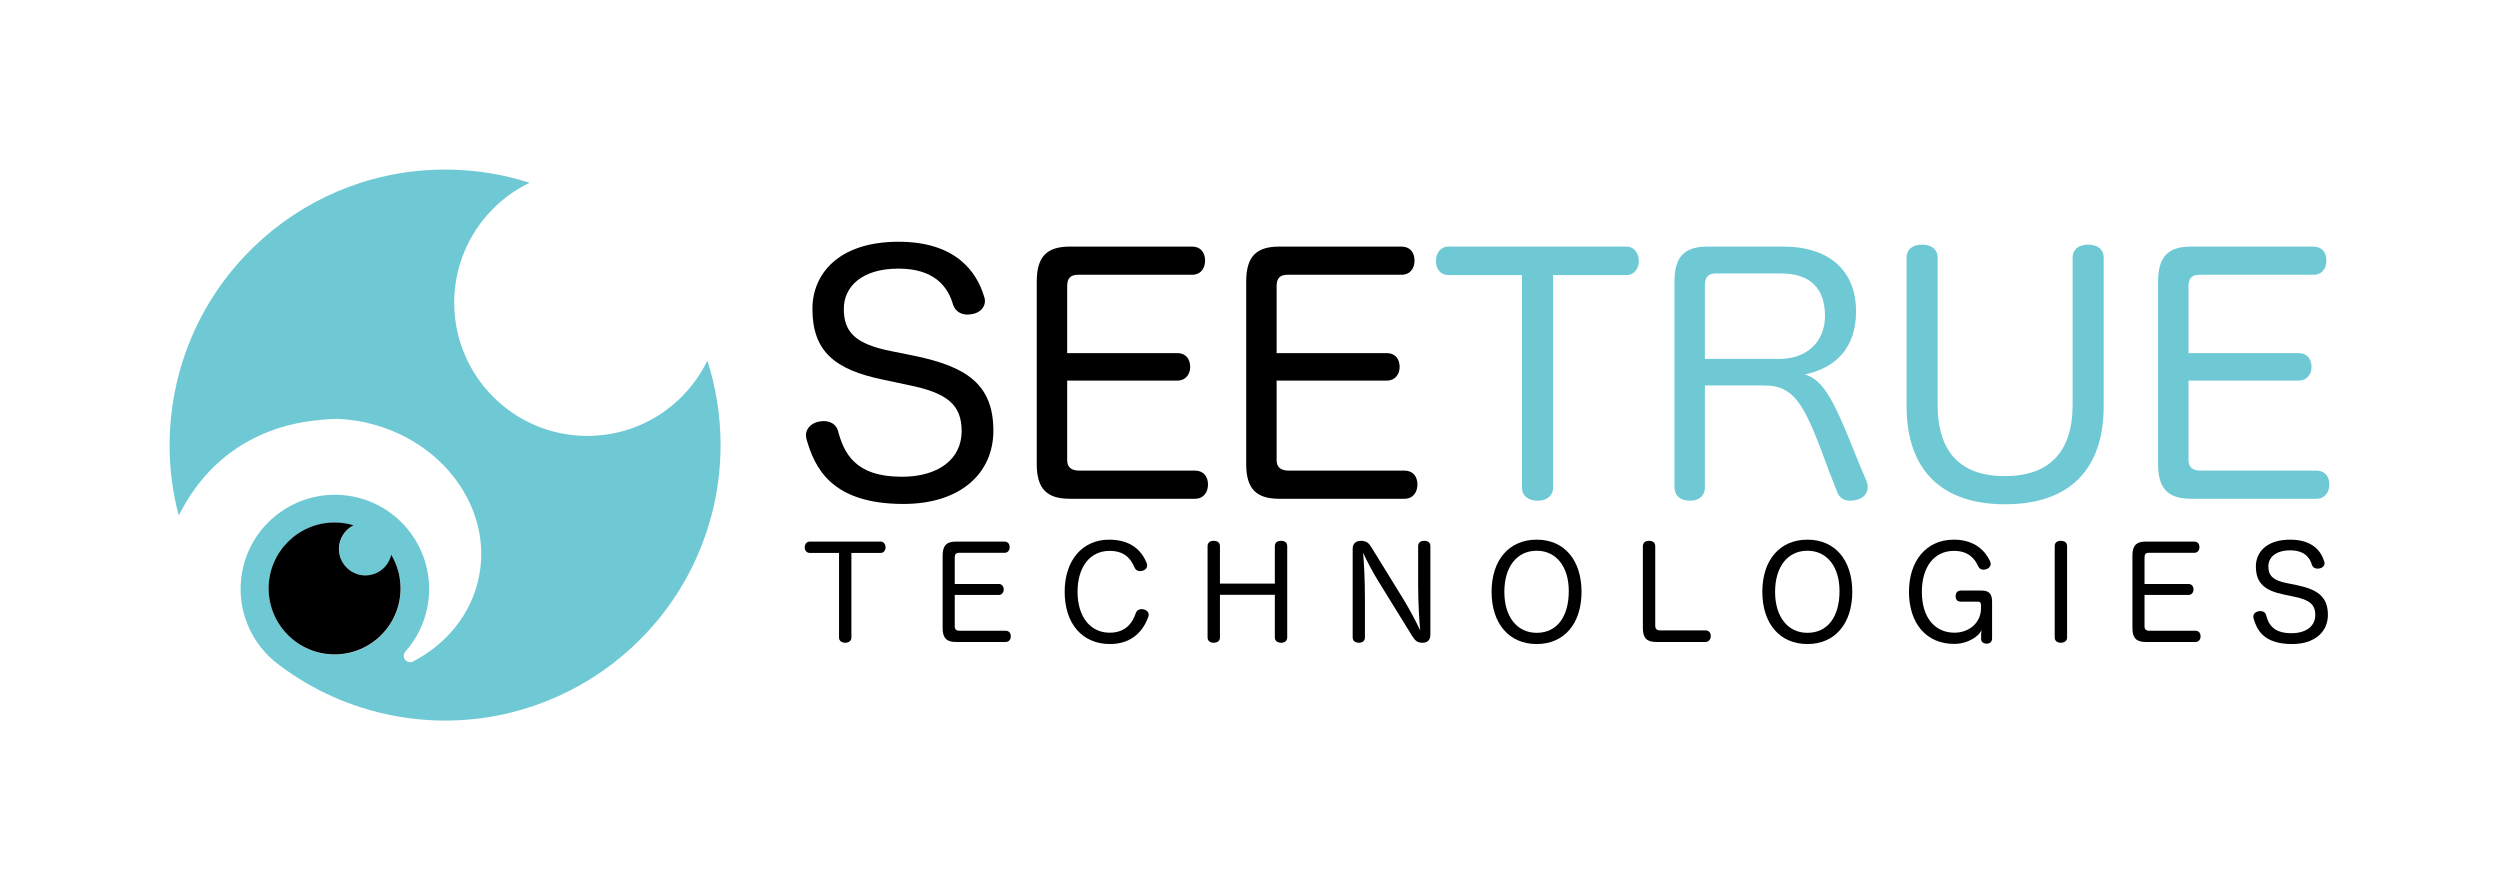 <svg xmlns="http://www.w3.org/2000/svg" xmlns:xlink="http://www.w3.org/1999/xlink" xmlns:serif="http://www.serif.com/" width="100%" height="100%" viewBox="0 0 2360 840" xml:space="preserve" style="fill-rule:evenodd;clip-rule:evenodd;stroke-linejoin:round;stroke-miterlimit:1.414;">
    <g transform="matrix(1,0,0,1,80,80.013)">
        <g transform="matrix(0.52,0,0,0.52,147.365,-3043.31)">
            <path d="M1181,6336.14C1115.18,6323.21 1094.61,6301.47 1094.61,6259.16C1094.61,6220.37 1125.76,6186.29 1193.93,6186.29C1259.16,6186.29 1283.84,6219.19 1293.24,6252.69C1297.94,6265.03 1308.52,6269.73 1319.1,6269.73C1322.63,6269.73 1326.15,6269.15 1329.09,6268.56C1340.84,6266.21 1350.83,6257.39 1350.83,6245.05C1350.83,6242.11 1350.25,6239.18 1349.07,6236.24C1336.14,6193.93 1299.71,6137.51 1193.93,6137.51C1083.45,6137.51 1037.61,6197.45 1037.61,6259.16C1037.61,6336.14 1077.57,6369.64 1165.72,6387.85L1212.73,6397.84C1282.08,6411.95 1308.52,6433.1 1308.52,6481.29C1308.52,6531.83 1266.8,6564.15 1199.81,6564.15C1114.01,6564.15 1094.61,6520.08 1084.04,6480.7C1080.51,6468.36 1069.34,6463.07 1058.18,6463.07C1054.65,6463.07 1051.71,6463.66 1048.19,6464.25C1035.85,6467.19 1025.86,6476 1025.86,6488.93C1025.86,6491.28 1026.44,6493.63 1027.03,6496.57C1041.14,6544.17 1068.76,6613.52 1202.74,6613.52C1307.93,6613.52 1366.11,6556.51 1366.11,6480.7C1366.11,6395.49 1316.16,6364.35 1224.49,6344.95L1181,6336.14Z" style="fill-rule:nonzero;"></path>
            <path d="M1500.1,6389.62L1700.49,6389.62C1714.6,6389.62 1723.41,6378.45 1723.41,6364.94C1723.41,6350.24 1715.18,6339.67 1700.49,6339.67L1500.1,6339.67L1500.1,6218.02C1500.1,6203.92 1505.98,6197.45 1520.08,6197.45L1726.94,6197.45C1742.22,6197.45 1750.44,6186.29 1750.44,6171.6C1750.44,6156.9 1742.22,6146.32 1726.94,6146.32L1504.8,6146.32C1463.08,6146.32 1444.86,6164.54 1444.86,6209.79L1444.86,6541.23C1444.86,6585.9 1463.08,6604.11 1504.8,6604.11L1732.23,6604.11C1747.51,6604.11 1755.73,6592.36 1755.73,6578.26C1755.73,6563.57 1747.51,6552.99 1732.23,6552.99L1521.84,6552.99C1508.91,6552.99 1500.1,6547.7 1500.1,6534.18L1500.1,6389.62Z" style="fill-rule:nonzero;"></path>
            <path d="M1880.32,6389.62L2080.71,6389.62C2094.81,6389.62 2103.63,6378.45 2103.63,6364.94C2103.63,6350.24 2095.4,6339.67 2080.71,6339.67L1880.32,6339.67L1880.32,6218.02C1880.32,6203.92 1886.19,6197.45 1900.3,6197.45L2107.15,6197.45C2122.43,6197.45 2130.66,6186.29 2130.66,6171.6C2130.66,6156.9 2122.43,6146.32 2107.15,6146.32L1885.02,6146.32C1843.29,6146.32 1825.08,6164.54 1825.08,6209.79L1825.08,6541.23C1825.08,6585.9 1843.29,6604.11 1885.02,6604.11L2112.44,6604.11C2127.72,6604.11 2135.95,6592.36 2135.95,6578.26C2135.95,6563.57 2127.72,6552.99 2112.44,6552.99L1902.06,6552.99C1889.13,6552.99 1880.32,6547.7 1880.32,6534.18L1880.32,6389.62Z" style="fill-rule:nonzero;"></path>
            <path d="M2325.76,6198.04L2325.76,6583.55C2325.76,6599.41 2338.11,6607.64 2353.97,6607.64C2369.84,6607.64 2382.18,6599.41 2382.18,6583.55L2382.18,6198.04L2515.58,6198.04C2529.1,6198.04 2537.91,6186.29 2537.91,6172.77C2537.91,6158.67 2529.68,6146.32 2515.58,6146.32L2191.78,6146.32C2177.67,6146.32 2169.45,6158.67 2169.45,6172.77C2169.45,6186.29 2177.67,6198.04 2192.37,6198.04L2325.76,6198.04Z" style="fill:rgb(110,201,212);fill-rule:nonzero;"></path>
            <path d="M2936.93,6538.3C2893.45,6428.4 2874.64,6389.03 2839.38,6378.45C2894.03,6366.7 2932.23,6331.44 2932.23,6263.86C2932.23,6191.57 2885.22,6146.32 2800.01,6146.32L2662.49,6146.32C2620.77,6146.32 2602.55,6164.54 2602.55,6209.79L2602.55,6582.37C2602.55,6599.41 2614.31,6607.64 2630.76,6607.64C2646.63,6607.64 2657.79,6599.41 2657.79,6582.96L2657.79,6398.43L2765.92,6398.43C2824.69,6398.43 2841.14,6440.16 2883.45,6554.75L2898.15,6592.36C2902.26,6602.94 2911.08,6607.64 2921.07,6607.64C2925.18,6607.64 2929.88,6607.05 2933.99,6605.88C2945.75,6602.94 2953.39,6594.12 2953.39,6582.96C2953.39,6579.43 2952.8,6576.49 2951.62,6572.97L2936.93,6538.3ZM2657.79,6350.24L2657.79,6215.67C2657.79,6201.57 2664.85,6195.1 2677.19,6195.1L2796.48,6195.1C2848.78,6195.1 2875.82,6222.13 2875.82,6272.09C2875.82,6319.1 2842.91,6350.24 2792.95,6350.24L2657.79,6350.24Z" style="fill:rgb(110,201,212);fill-rule:nonzero;"></path>
            <path d="M3023.91,6435.45C3023.91,6553.57 3089.14,6614.1 3202.56,6614.1C3318.91,6614.1 3381.79,6551.81 3381.79,6435.45L3381.79,6166.89C3381.79,6150.44 3370.04,6142.8 3353.58,6142.8C3337.13,6142.8 3325.38,6150.44 3325.38,6166.89L3325.38,6433.1C3325.38,6519.49 3283.07,6562.98 3201.97,6562.98C3122.63,6562.98 3080.32,6520.08 3080.32,6433.69L3080.32,6166.89C3080.32,6150.44 3067.98,6142.8 3052.7,6142.8C3035.66,6142.8 3023.91,6150.44 3023.91,6166.89L3023.91,6435.45Z" style="fill:rgb(110,201,212);fill-rule:nonzero;"></path>
            <path d="M3535.76,6389.62L3736.15,6389.62C3750.26,6389.62 3759.07,6378.45 3759.07,6364.94C3759.07,6350.24 3750.84,6339.67 3736.15,6339.67L3535.76,6339.67L3535.76,6218.02C3535.76,6203.92 3541.64,6197.45 3555.74,6197.45L3762.6,6197.45C3777.88,6197.45 3786.1,6186.29 3786.1,6171.6C3786.1,6156.9 3777.88,6146.32 3762.6,6146.32L3540.46,6146.32C3498.74,6146.32 3480.52,6164.54 3480.52,6209.79L3480.52,6541.23C3480.52,6585.9 3498.74,6604.11 3540.46,6604.11L3767.89,6604.11C3783.16,6604.11 3791.39,6592.36 3791.39,6578.26C3791.39,6563.57 3783.16,6552.99 3767.89,6552.99L3557.5,6552.99C3544.57,6552.99 3535.76,6547.7 3535.76,6534.18L3535.76,6389.62Z" style="fill:rgb(110,201,212);fill-rule:nonzero;"></path>
        </g>
        <g transform="matrix(0.207,0,0,0.207,469.645,-841.04)">
            <path d="M1171.01,6198.04L1171.01,6583.55C1171.01,6599.41 1183.35,6607.64 1199.22,6607.64C1215.08,6607.64 1227.42,6599.41 1227.42,6583.55L1227.42,6198.04L1360.82,6198.04C1374.34,6198.04 1383.15,6186.29 1383.15,6172.77C1383.15,6158.67 1374.93,6146.32 1360.82,6146.32L1037.02,6146.32C1022.92,6146.32 1014.69,6158.67 1014.69,6172.77C1014.69,6186.29 1022.92,6198.04 1037.61,6198.04L1171.01,6198.04Z" style="fill-rule:nonzero;"></path>
            <path d="M1698.73,6389.62L1899.12,6389.62C1913.23,6389.62 1922.04,6378.45 1922.04,6364.94C1922.04,6350.24 1913.81,6339.67 1899.12,6339.67L1698.73,6339.67L1698.73,6218.02C1698.73,6203.92 1704.61,6197.45 1718.71,6197.45L1925.57,6197.45C1940.85,6197.45 1949.07,6186.29 1949.07,6171.6C1949.07,6156.9 1940.85,6146.32 1925.57,6146.32L1703.43,6146.32C1661.71,6146.32 1643.49,6164.54 1643.49,6209.79L1643.49,6541.23C1643.49,6585.9 1661.71,6604.11 1703.43,6604.11L1930.86,6604.11C1946.13,6604.11 1954.36,6592.36 1954.36,6578.26C1954.36,6563.57 1946.13,6552.99 1930.86,6552.99L1720.47,6552.99C1707.54,6552.99 1698.73,6547.7 1698.73,6534.18L1698.73,6389.62Z" style="fill-rule:nonzero;"></path>
            <path d="M2402.75,6137.51C2280.51,6137.51 2200.01,6232.12 2200.01,6374.93C2200.01,6521.25 2280.51,6613.52 2406.86,6613.52C2511.47,6613.52 2560.83,6547.7 2581.4,6489.52C2582.57,6485.99 2583.16,6483.06 2583.16,6479.53C2583.16,6467.19 2572.58,6458.37 2562.59,6456.02C2558.48,6454.85 2554.36,6454.26 2550.84,6454.26C2539.67,6454.26 2529.1,6459.55 2524.39,6472.48C2509.11,6519.49 2475.62,6561.8 2405.1,6561.8C2316.95,6561.8 2258.77,6488.93 2258.77,6375.51C2258.77,6259.74 2316.95,6188.64 2405.1,6188.64C2472.09,6188.64 2501.47,6223.31 2519.11,6265.62C2524.39,6276.79 2533.8,6280.9 2543.79,6280.9C2548.49,6280.9 2553.19,6280.31 2557.89,6278.55C2566.7,6275.61 2576.11,6267.38 2576.11,6255.04C2576.11,6251.52 2575.52,6247.4 2573.76,6243.29C2552.6,6191.57 2506.18,6137.51 2402.75,6137.51Z" style="fill-rule:nonzero;"></path>
            <path d="M3158.48,6337.9L2908.14,6337.9L2908.14,6166.89C2908.14,6150.44 2895.8,6142.8 2879.93,6142.8C2863.47,6142.8 2851.72,6150.44 2851.72,6166.89L2851.72,6583.55C2851.72,6599.41 2863.47,6607.64 2879.93,6607.64C2895.8,6607.64 2908.14,6599.41 2908.14,6583.55L2908.14,6389.03L3158.48,6389.03L3158.48,6583.55C3158.48,6599.41 3170.82,6607.64 3187.86,6607.64C3203.14,6607.64 3214.9,6599.41 3214.9,6583.55L3214.9,6166.89C3214.9,6150.44 3203.14,6142.8 3187.86,6142.8C3170.82,6142.8 3158.48,6150.44 3158.48,6166.89L3158.48,6337.9Z" style="fill-rule:nonzero;"></path>
            <path d="M3811.96,6344.95C3811.96,6429.58 3817.84,6514.79 3821.36,6551.22C3806.08,6518.32 3773.17,6455.44 3746.14,6411.36L3598.05,6171.01C3586.89,6153.38 3576.89,6142.8 3550.45,6142.8C3527.53,6142.8 3513.43,6156.32 3513.43,6178.06L3513.43,6583.55C3513.43,6599.41 3525.18,6607.64 3541.64,6607.64C3557.5,6607.64 3569.26,6599.41 3569.26,6583.55L3569.26,6403.13C3569.26,6316.75 3564.55,6235.06 3561.03,6197.45C3574.55,6226.84 3603.93,6284.43 3627.43,6322.04L3783.16,6574.14C3797.86,6597.65 3807.26,6607.64 3832.53,6607.64C3856.03,6607.64 3867.79,6593.54 3867.79,6570.62L3867.79,6166.89C3867.79,6150.44 3856.62,6142.8 3840.17,6142.8C3823.71,6142.8 3811.96,6150.44 3811.96,6166.89L3811.96,6344.95Z" style="fill-rule:nonzero;"></path>
            <path d="M4352.61,6137.51C4226.26,6137.51 4146.93,6230.95 4146.93,6374.93C4146.93,6520.67 4226.85,6613.52 4352.61,6613.52C4478.37,6613.52 4557.11,6520.08 4557.11,6375.51C4557.11,6230.36 4478.37,6137.51 4352.61,6137.51ZM4352.61,6188.05C4441.93,6188.05 4498.94,6260.92 4498.94,6371.99C4498.94,6490.11 4444.28,6562.39 4352.61,6562.39C4262.7,6562.39 4205.11,6488.93 4205.11,6375.51C4205.11,6262.1 4261.52,6188.05 4352.61,6188.05Z" style="fill-rule:nonzero;"></path>
            <path d="M4836.84,6541.23C4836.84,6585.9 4855.06,6604.11 4896.78,6604.11L5122.44,6604.11C5137.72,6604.11 5146.54,6591.19 5146.54,6577.08C5146.54,6562.39 5137.72,6551.22 5122.44,6551.22L4914.41,6551.22C4900.9,6551.22 4893.26,6544.17 4893.26,6530.66L4893.26,6167.48C4893.26,6150.44 4881.5,6142.8 4865.05,6142.8C4849.18,6142.8 4836.84,6150.44 4836.84,6168.07L4836.84,6541.23Z" style="fill-rule:nonzero;"></path>
            <path d="M5587.28,6137.51C5460.94,6137.51 5381.6,6230.95 5381.6,6374.93C5381.6,6520.67 5461.53,6613.52 5587.28,6613.52C5713.04,6613.52 5791.79,6520.08 5791.79,6375.51C5791.79,6230.36 5713.04,6137.51 5587.28,6137.51ZM5587.28,6188.05C5676.61,6188.05 5733.61,6260.92 5733.61,6371.99C5733.61,6490.11 5678.96,6562.39 5587.28,6562.39C5497.37,6562.39 5439.78,6488.93 5439.78,6375.51C5439.78,6262.1 5496.2,6188.05 5587.28,6188.05Z" style="fill-rule:nonzero;"></path>
            <path d="M6378.86,6449.56C6378.86,6518.32 6323.04,6561.8 6257.81,6561.8C6169.66,6561.8 6109.13,6494.22 6109.13,6375.51C6109.13,6261.51 6165.54,6188.64 6255.46,6188.64C6320.69,6188.64 6350.07,6223.31 6365.94,6258.57C6371.23,6270.32 6380.04,6274.44 6390.03,6274.44C6394.73,6274.44 6400.02,6273.26 6404.72,6271.5C6414.12,6267.97 6422.94,6259.74 6422.94,6247.99C6422.94,6243.88 6422.35,6240.35 6420,6235.65C6399.43,6191.57 6353.01,6137.51 6254.87,6137.51C6126.76,6137.51 6050.36,6237.41 6050.36,6374.93C6050.36,6517.14 6127.35,6612.93 6256.63,6612.93C6301.88,6612.93 6340.67,6594.71 6364.17,6572.97C6370.05,6568.27 6377.1,6557.69 6381.22,6550.64C6380.04,6558.28 6379.45,6568.85 6379.45,6574.73L6379.45,6590.01C6379.45,6603.53 6388.86,6611.75 6404.72,6611.75C6420,6611.75 6429.4,6603.53 6429.4,6586.48L6429.4,6420.76C6429.4,6384.92 6415.89,6369.64 6381.22,6369.64L6286.6,6369.64C6270.74,6369.64 6263.1,6380.8 6263.1,6395.49C6263.1,6410.19 6270.74,6420.18 6286.6,6420.18L6363.59,6420.18C6375.93,6420.18 6378.86,6426.64 6378.86,6436.63L6378.86,6449.56Z" style="fill-rule:nonzero;"></path>
            <path d="M6715.01,6583.55C6715.01,6599.41 6726.76,6607.64 6742.63,6607.64C6759.08,6607.64 6771.42,6599.41 6771.42,6583.55L6771.42,6166.89C6771.42,6150.44 6759.08,6142.8 6742.63,6142.8C6726.76,6142.8 6715.01,6150.44 6715.01,6166.89L6715.01,6583.55Z" style="fill-rule:nonzero;"></path>
            <path d="M7124.61,6389.62L7325,6389.62C7339.1,6389.62 7347.92,6378.45 7347.92,6364.94C7347.92,6350.24 7339.69,6339.67 7325,6339.67L7124.61,6339.67L7124.61,6218.02C7124.61,6203.92 7130.48,6197.45 7144.59,6197.45L7351.44,6197.45C7366.72,6197.45 7374.95,6186.29 7374.95,6171.6C7374.95,6156.9 7366.72,6146.32 7351.44,6146.32L7129.31,6146.32C7087.59,6146.32 7069.37,6164.54 7069.37,6209.79L7069.37,6541.23C7069.37,6585.9 7087.59,6604.11 7129.31,6604.11L7356.73,6604.11C7372.01,6604.11 7380.24,6592.36 7380.24,6578.26C7380.24,6563.57 7372.01,6552.99 7356.73,6552.99L7146.35,6552.99C7133.42,6552.99 7124.61,6547.7 7124.61,6534.18L7124.61,6389.62Z" style="fill-rule:nonzero;"></path>
            <path d="M7775.74,6336.14C7709.92,6323.21 7689.35,6301.47 7689.35,6259.16C7689.35,6220.37 7720.5,6186.29 7788.66,6186.29C7853.9,6186.29 7878.58,6219.19 7887.98,6252.69C7892.68,6265.03 7903.26,6269.73 7913.84,6269.73C7917.36,6269.73 7920.89,6269.15 7923.83,6268.56C7935.58,6266.21 7945.57,6257.39 7945.57,6245.05C7945.57,6242.11 7944.98,6239.18 7943.81,6236.24C7930.88,6193.93 7894.44,6137.51 7788.66,6137.51C7678.18,6137.51 7632.35,6197.45 7632.35,6259.16C7632.35,6336.14 7672.31,6369.64 7760.46,6387.85L7807.47,6397.84C7876.81,6411.95 7903.26,6433.1 7903.26,6481.29C7903.26,6531.83 7861.53,6564.15 7794.54,6564.15C7708.74,6564.15 7689.35,6520.08 7678.77,6480.7C7675.25,6468.36 7664.08,6463.07 7652.91,6463.07C7649.39,6463.07 7646.45,6463.66 7642.93,6464.25C7630.58,6467.19 7620.59,6476 7620.59,6488.93C7620.59,6491.28 7621.18,6493.63 7621.77,6496.57C7635.87,6544.17 7663.49,6613.52 7797.48,6613.52C7902.67,6613.52 7960.85,6556.51 7960.85,6480.7C7960.85,6395.49 7910.9,6364.35 7819.22,6344.95L7775.74,6336.14Z" style="fill-rule:nonzero;"></path>
        </g>
    </g>
    <g id="_-Curves-" serif:id="(Curves)" transform="matrix(1.101,0,0,1.101,-174.04,-99.715)">
        <path d="M303.474,471.108C303.466,470.817 303.463,470.525 303.465,470.232C303.595,456.25 304.972,442.085 307.687,427.867C316.478,381.836 338.111,341.483 368.164,309.812C407.396,268.386 461.456,241.143 521.809,236.62C527.698,236.175 533.631,235.95 539.599,235.953L539.679,235.953C564.938,235.953 589.277,239.926 612.103,247.281C573.904,265.757 547.53,304.891 547.53,350.137C547.53,413.157 598.695,464.322 661.715,464.322C706.961,464.322 746.095,437.948 764.571,399.749C771.926,422.576 775.899,446.914 775.899,472.173C775.899,493.415 773.089,514.006 767.821,533.595L767.756,533.56C736.021,651.897 617.627,727.513 495.373,704.165C459.012,697.221 426.195,682.265 398.401,661.474C373.435,643.715 359.687,612.456 365.805,580.423C374.17,536.62 416.535,507.851 460.351,516.219C504.166,524.587 532.947,566.943 524.582,610.746C521.749,625.581 515.016,638.692 505.648,649.219C503.884,651.192 503.783,654.144 505.407,656.233C507.031,658.322 509.916,658.953 512.263,657.731C541.278,642.6 562.728,616.546 568.911,584.173C580.113,525.519 537.078,467.676 472.293,453.012L472.423,452.954C472.423,452.954 469.318,452.183 464.006,451.394C458.653,450.514 453.326,449.954 448.05,449.701C440.737,449.661 428.677,450.857 421.672,451.948C420.517,452.111 419.353,452.291 418.182,452.488C382.441,458.509 338.178,478.807 311.341,532.604C306.085,512.83 303.361,492.184 303.474,471.108ZM461.346,541.076C456.19,539.527 450.725,538.694 445.067,538.694C413.85,538.694 388.507,564.038 388.507,595.254C388.507,626.471 413.85,651.815 445.067,651.815C476.283,651.815 501.627,626.471 501.627,595.254C501.627,584.667 498.711,574.754 493.64,566.278C491.402,576.458 482.321,584.086 471.473,584.086C461.925,584.086 453.747,578.178 450.397,569.822C449.352,567.214 448.777,564.369 448.777,561.39C448.777,552.502 453.897,544.8 461.346,541.076Z" style="fill:rgb(110,201,212);"></path>
    </g>
    <g transform="matrix(1,0,0,1,80,80.013)">
        <path d="M253.769,415.839C248.093,414.134 242.077,413.217 235.849,413.217C201.489,413.217 173.593,441.113 173.593,475.473C173.593,509.833 201.489,537.73 235.849,537.73C270.21,537.73 298.106,509.833 298.106,475.473C298.106,463.819 294.896,452.909 289.314,443.578C286.851,454.784 276.856,463.18 264.915,463.18C254.406,463.18 245.404,456.677 241.717,447.479C240.566,444.609 239.933,441.477 239.933,438.199C239.933,428.415 245.569,419.938 253.769,415.839Z"></path>
    </g>
</svg>